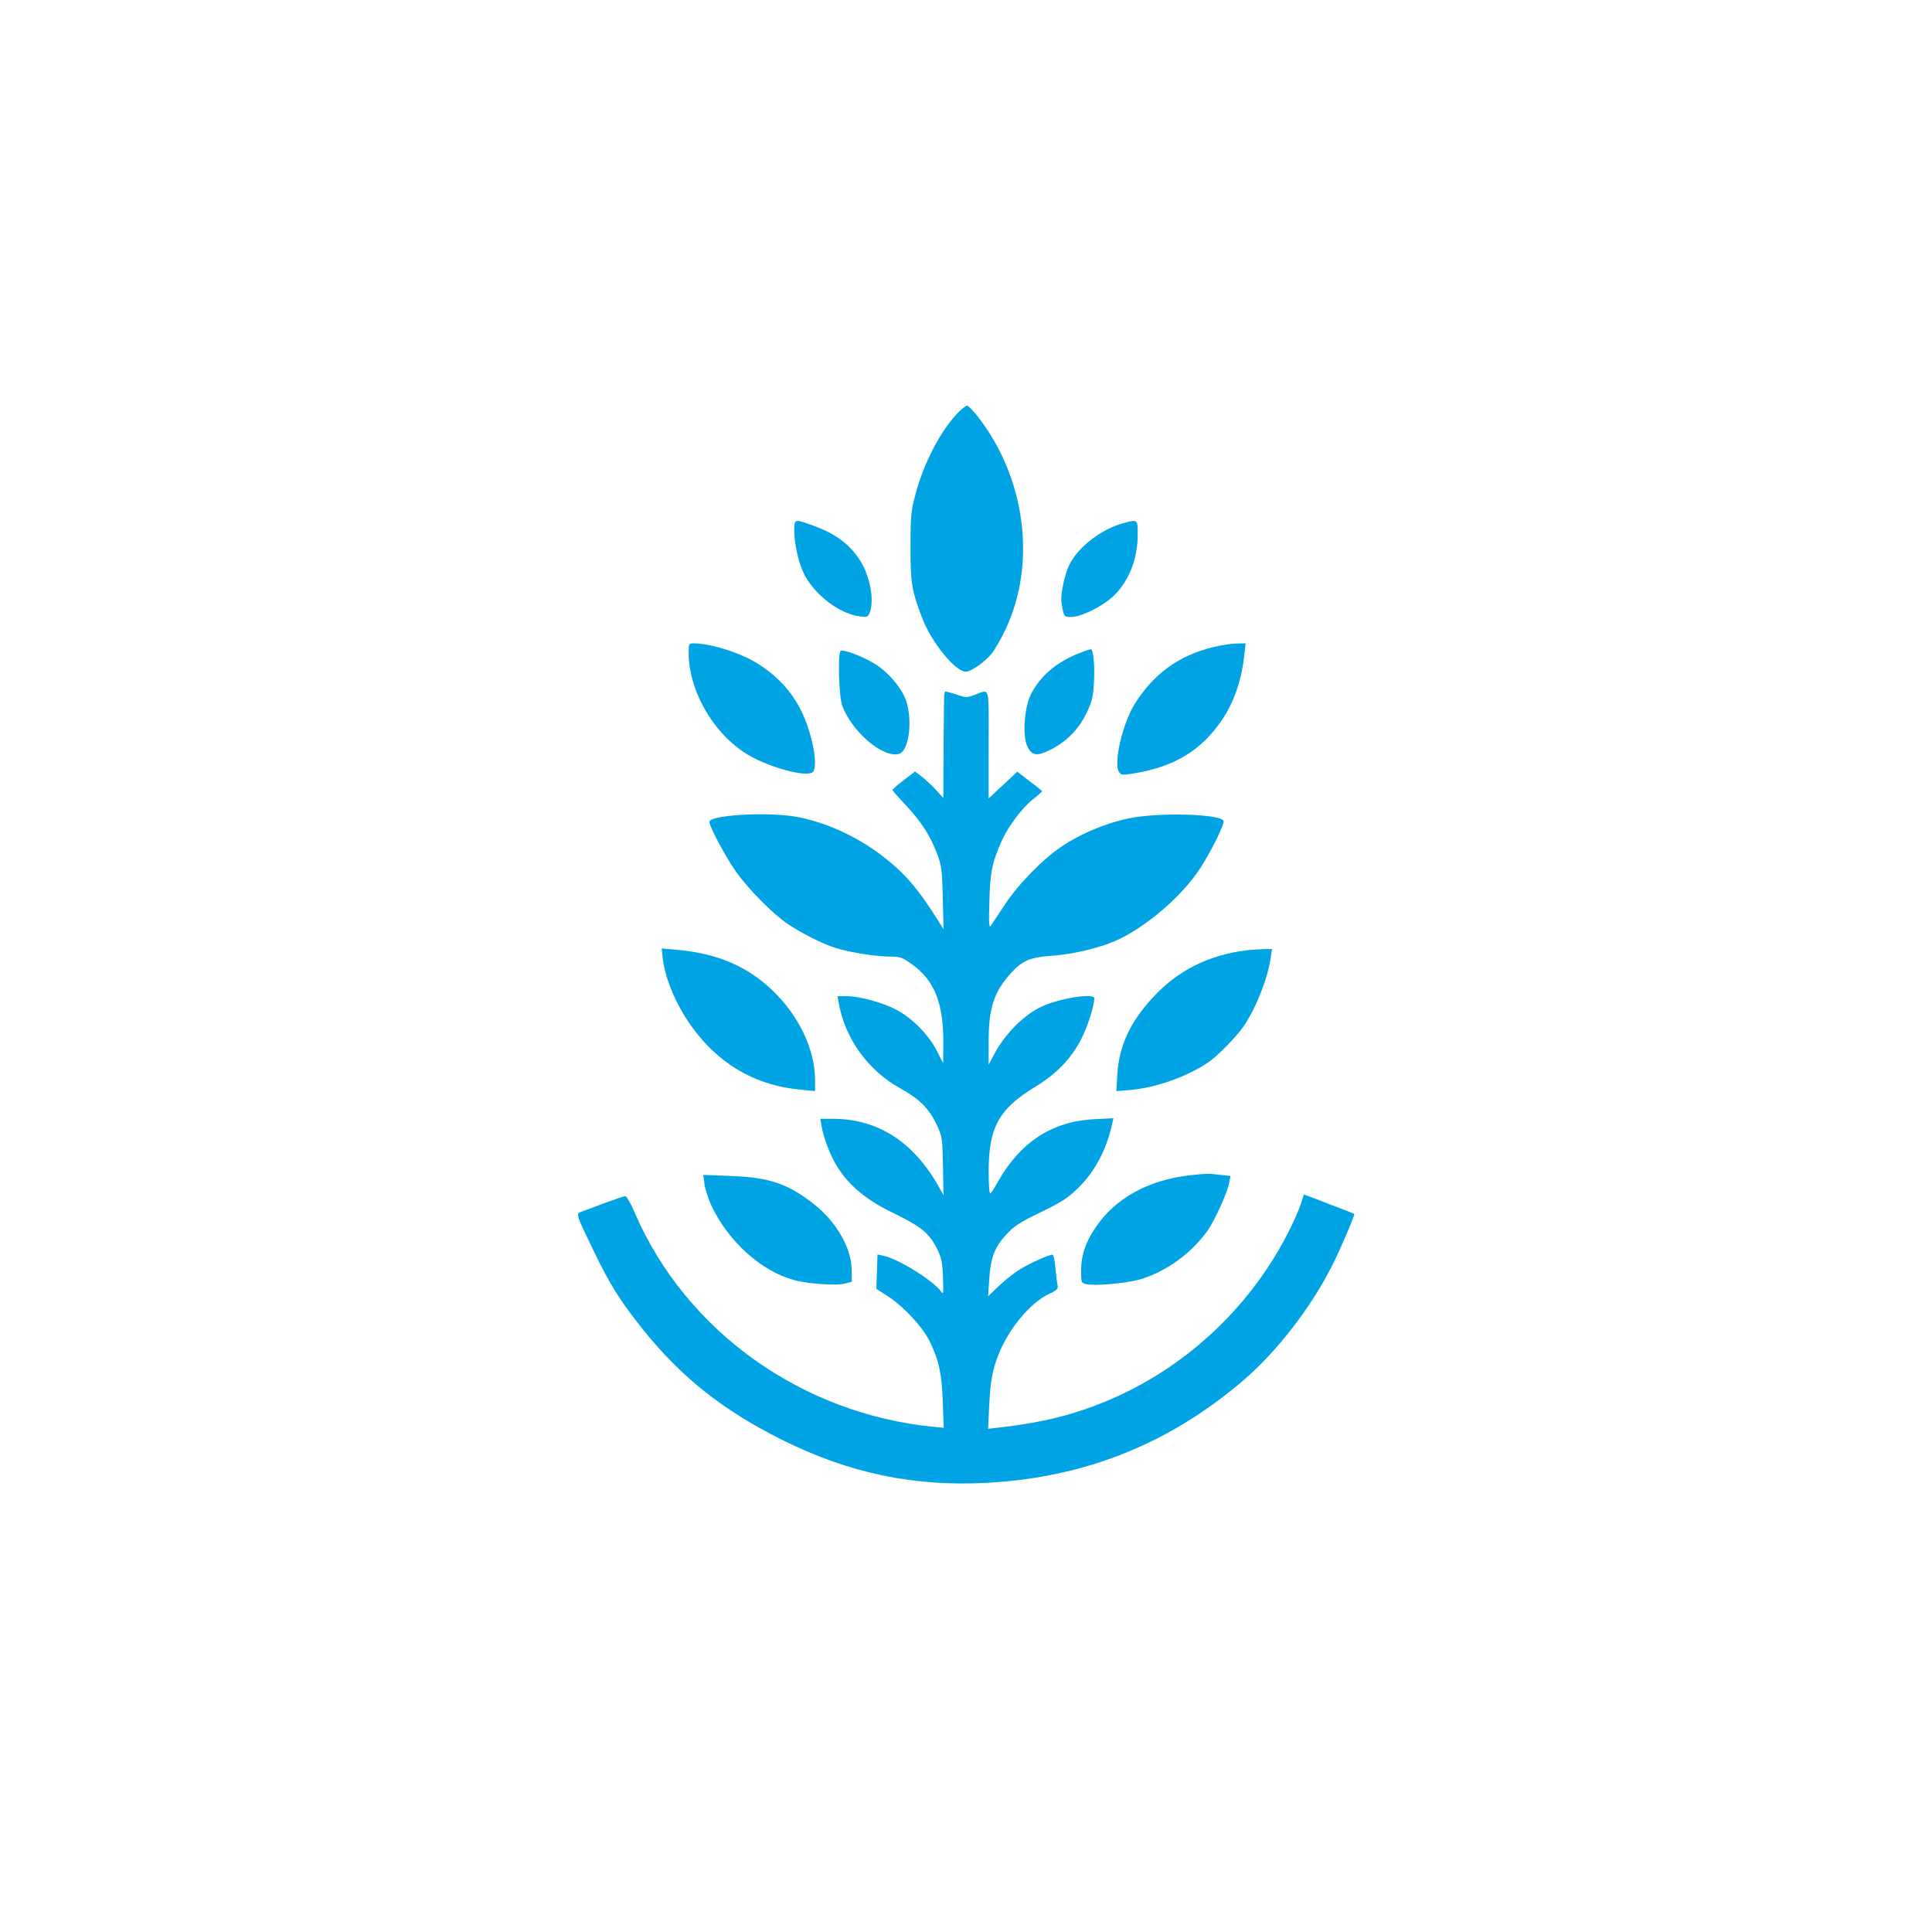 <?xml version="1.0" standalone="no"?>
<!DOCTYPE svg PUBLIC "-//W3C//DTD SVG 20010904//EN"
 "http://www.w3.org/TR/2001/REC-SVG-20010904/DTD/svg10.dtd">
<svg version="1.0" xmlns="http://www.w3.org/2000/svg"
 width="1024pt" height="1024pt" viewBox="0 0 1024 1024"
 preserveAspectRatio="xMidYMid meet">

<g transform="translate(0,1024) scale(0.1,-0.1)"
fill="#00a3e4" stroke="none">
<path d="M5073 8048 c-88 -93 -177 -263 -220 -425 -24 -88 -27 -116 -27 -278
-1 -193 6 -234 61 -379 49 -129 176 -286 232 -286 29 0 109 57 142 102 17 24
49 79 69 123 165 350 106 802 -148 1128 -25 31 -50 57 -56 57 -7 0 -30 -19
-53 -42z"/>
<path d="M4210 7428 c0 -77 25 -181 56 -239 59 -107 184 -201 289 -216 42 -5
45 -4 55 21 26 69 -1 202 -57 284 -58 86 -136 140 -262 183 -79 28 -81 27 -81
-33z"/>
<path d="M5950 7466 c-114 -32 -233 -124 -280 -215 -27 -54 -51 -164 -44 -205
13 -77 12 -76 52 -76 55 0 173 60 230 117 78 79 122 193 122 321 0 81 1 80
-80 58z"/>
<path d="M3650 6781 c0 -195 121 -413 293 -528 115 -77 343 -140 368 -102 25
40 -7 204 -63 319 -59 122 -161 221 -289 284 -90 43 -211 76 -279 76 -29 0
-30 -1 -30 -49z"/>
<path d="M6429 6810 c-183 -45 -318 -144 -417 -305 -62 -101 -109 -304 -83
-353 9 -17 18 -20 49 -16 221 30 368 110 481 263 75 101 120 223 136 369 l7
62 -49 -1 c-26 0 -82 -9 -124 -19z"/>
<path d="M4454 6789 c-14 -24 -7 -243 10 -289 51 -138 214 -278 300 -256 59
15 77 207 28 308 -30 61 -91 129 -150 166 -65 42 -179 85 -188 71z"/>
<path d="M5720 6778 c-117 -45 -208 -122 -256 -218 -36 -73 -46 -225 -17 -280
23 -45 50 -49 118 -15 84 41 149 106 191 190 31 63 37 86 42 163 5 90 -3 182
-16 181 -4 0 -32 -9 -62 -21z"/>
<path d="M5009 6574 c-1 -2 -3 -8 -4 -14 -1 -5 -3 -132 -4 -280 l-1 -270 -36
40 c-20 22 -54 54 -75 71 l-39 30 -60 -46 c-33 -25 -60 -49 -60 -52 0 -3 33
-40 73 -83 82 -88 128 -160 165 -258 22 -59 26 -86 29 -232 l4 -165 -22 35
c-115 184 -185 264 -311 360 -134 101 -298 174 -448 201 -157 27 -460 9 -460
-27 0 -25 86 -186 141 -264 65 -92 194 -223 274 -277 73 -49 183 -105 250
-126 72 -24 218 -47 290 -47 56 0 67 -4 119 -41 118 -85 166 -204 166 -411
l-1 -113 -36 70 c-45 85 -129 169 -212 213 -71 38 -195 72 -263 72 l-49 0 7
-37 c32 -187 156 -358 325 -451 100 -55 154 -108 192 -190 31 -65 32 -72 35
-222 l3 -155 -28 50 c-133 234 -321 354 -556 355 l-69 0 7 -42 c4 -24 18 -71
31 -105 58 -157 164 -264 350 -353 143 -69 189 -106 229 -186 25 -49 30 -72
33 -153 3 -91 3 -95 -12 -74 -42 57 -225 171 -303 187 l-32 7 -3 -91 -3 -91
62 -40 c85 -56 184 -163 222 -241 47 -97 63 -169 68 -319 l5 -137 -48 5 c-703
67 -1319 507 -1590 1136 -20 48 -43 87 -50 87 -7 0 -59 -18 -116 -39 -56 -21
-111 -42 -121 -45 -25 -8 -21 -20 73 -213 85 -176 140 -262 259 -411 204 -254
425 -428 735 -583 358 -178 702 -250 1093 -228 516 29 960 207 1351 541 180
154 362 389 475 615 39 76 119 264 115 269 -2 1 -33 14 -70 28 -38 14 -97 37
-132 51 l-65 24 -17 -52 c-9 -29 -39 -96 -66 -149 -268 -527 -773 -905 -1346
-1007 -59 -11 -138 -22 -176 -26 l-69 -8 6 124 c7 136 17 186 49 269 55 139
169 275 268 322 40 18 49 27 46 43 -3 11 -8 53 -12 93 -3 39 -10 72 -15 72
-19 0 -118 -44 -170 -76 -31 -18 -82 -59 -114 -89 l-58 -56 6 88 c7 115 28
172 89 238 42 46 72 66 186 121 117 57 146 77 202 133 86 86 146 202 175 335
l6 29 -103 -5 c-222 -12 -389 -121 -508 -330 -17 -32 -36 -61 -41 -64 -5 -3
-9 45 -9 113 0 238 53 335 249 454 110 67 187 147 240 248 35 67 70 177 71
219 0 32 -197 -1 -289 -48 -94 -48 -187 -144 -245 -254 l-26 -49 0 125 c0 174
28 261 118 360 59 66 104 85 214 92 109 7 254 41 342 80 159 71 349 234 446
382 60 92 133 240 125 254 -23 37 -350 45 -505 12 -118 -25 -251 -80 -349
-146 -102 -67 -234 -202 -306 -312 -33 -50 -66 -99 -73 -110 -10 -16 -12 7 -8
131 4 156 15 207 68 324 34 74 106 169 161 213 29 22 51 43 50 45 -1 2 -31 27
-67 53 l-64 50 -76 -71 -76 -71 0 287 c0 322 9 292 -77 261 -38 -14 -46 -14
-97 4 -31 10 -57 17 -57 14z"/>
<path d="M3513 5159 c15 -125 88 -283 186 -403 141 -174 324 -272 549 -292
l72 -7 0 59 c-1 161 -83 336 -222 471 -135 131 -296 200 -512 219 l-79 7 6
-54z"/>
<path d="M6605 5203 c-201 -26 -361 -106 -492 -247 -123 -132 -181 -258 -191
-410 l-5 -89 74 6 c135 11 304 72 414 147 51 35 148 135 187 191 67 100 126
250 143 362 l7 47 -53 -1 c-30 -1 -67 -4 -84 -6z"/>
<path d="M6300 4010 c-216 -26 -388 -121 -492 -274 -54 -78 -78 -150 -78 -231
0 -62 1 -65 26 -71 43 -11 214 4 286 25 134 39 266 133 354 252 40 55 109 205
119 261 l7 35 -54 6 c-61 8 -78 7 -168 -3z"/>
<path d="M3734 3964 c3 -27 20 -77 36 -113 90 -191 265 -349 440 -396 72 -20
226 -30 270 -18 l35 10 -1 65 c-1 113 -83 254 -199 345 -138 109 -239 143
-439 150 l-149 6 7 -49z"/>
</g>
</svg>
